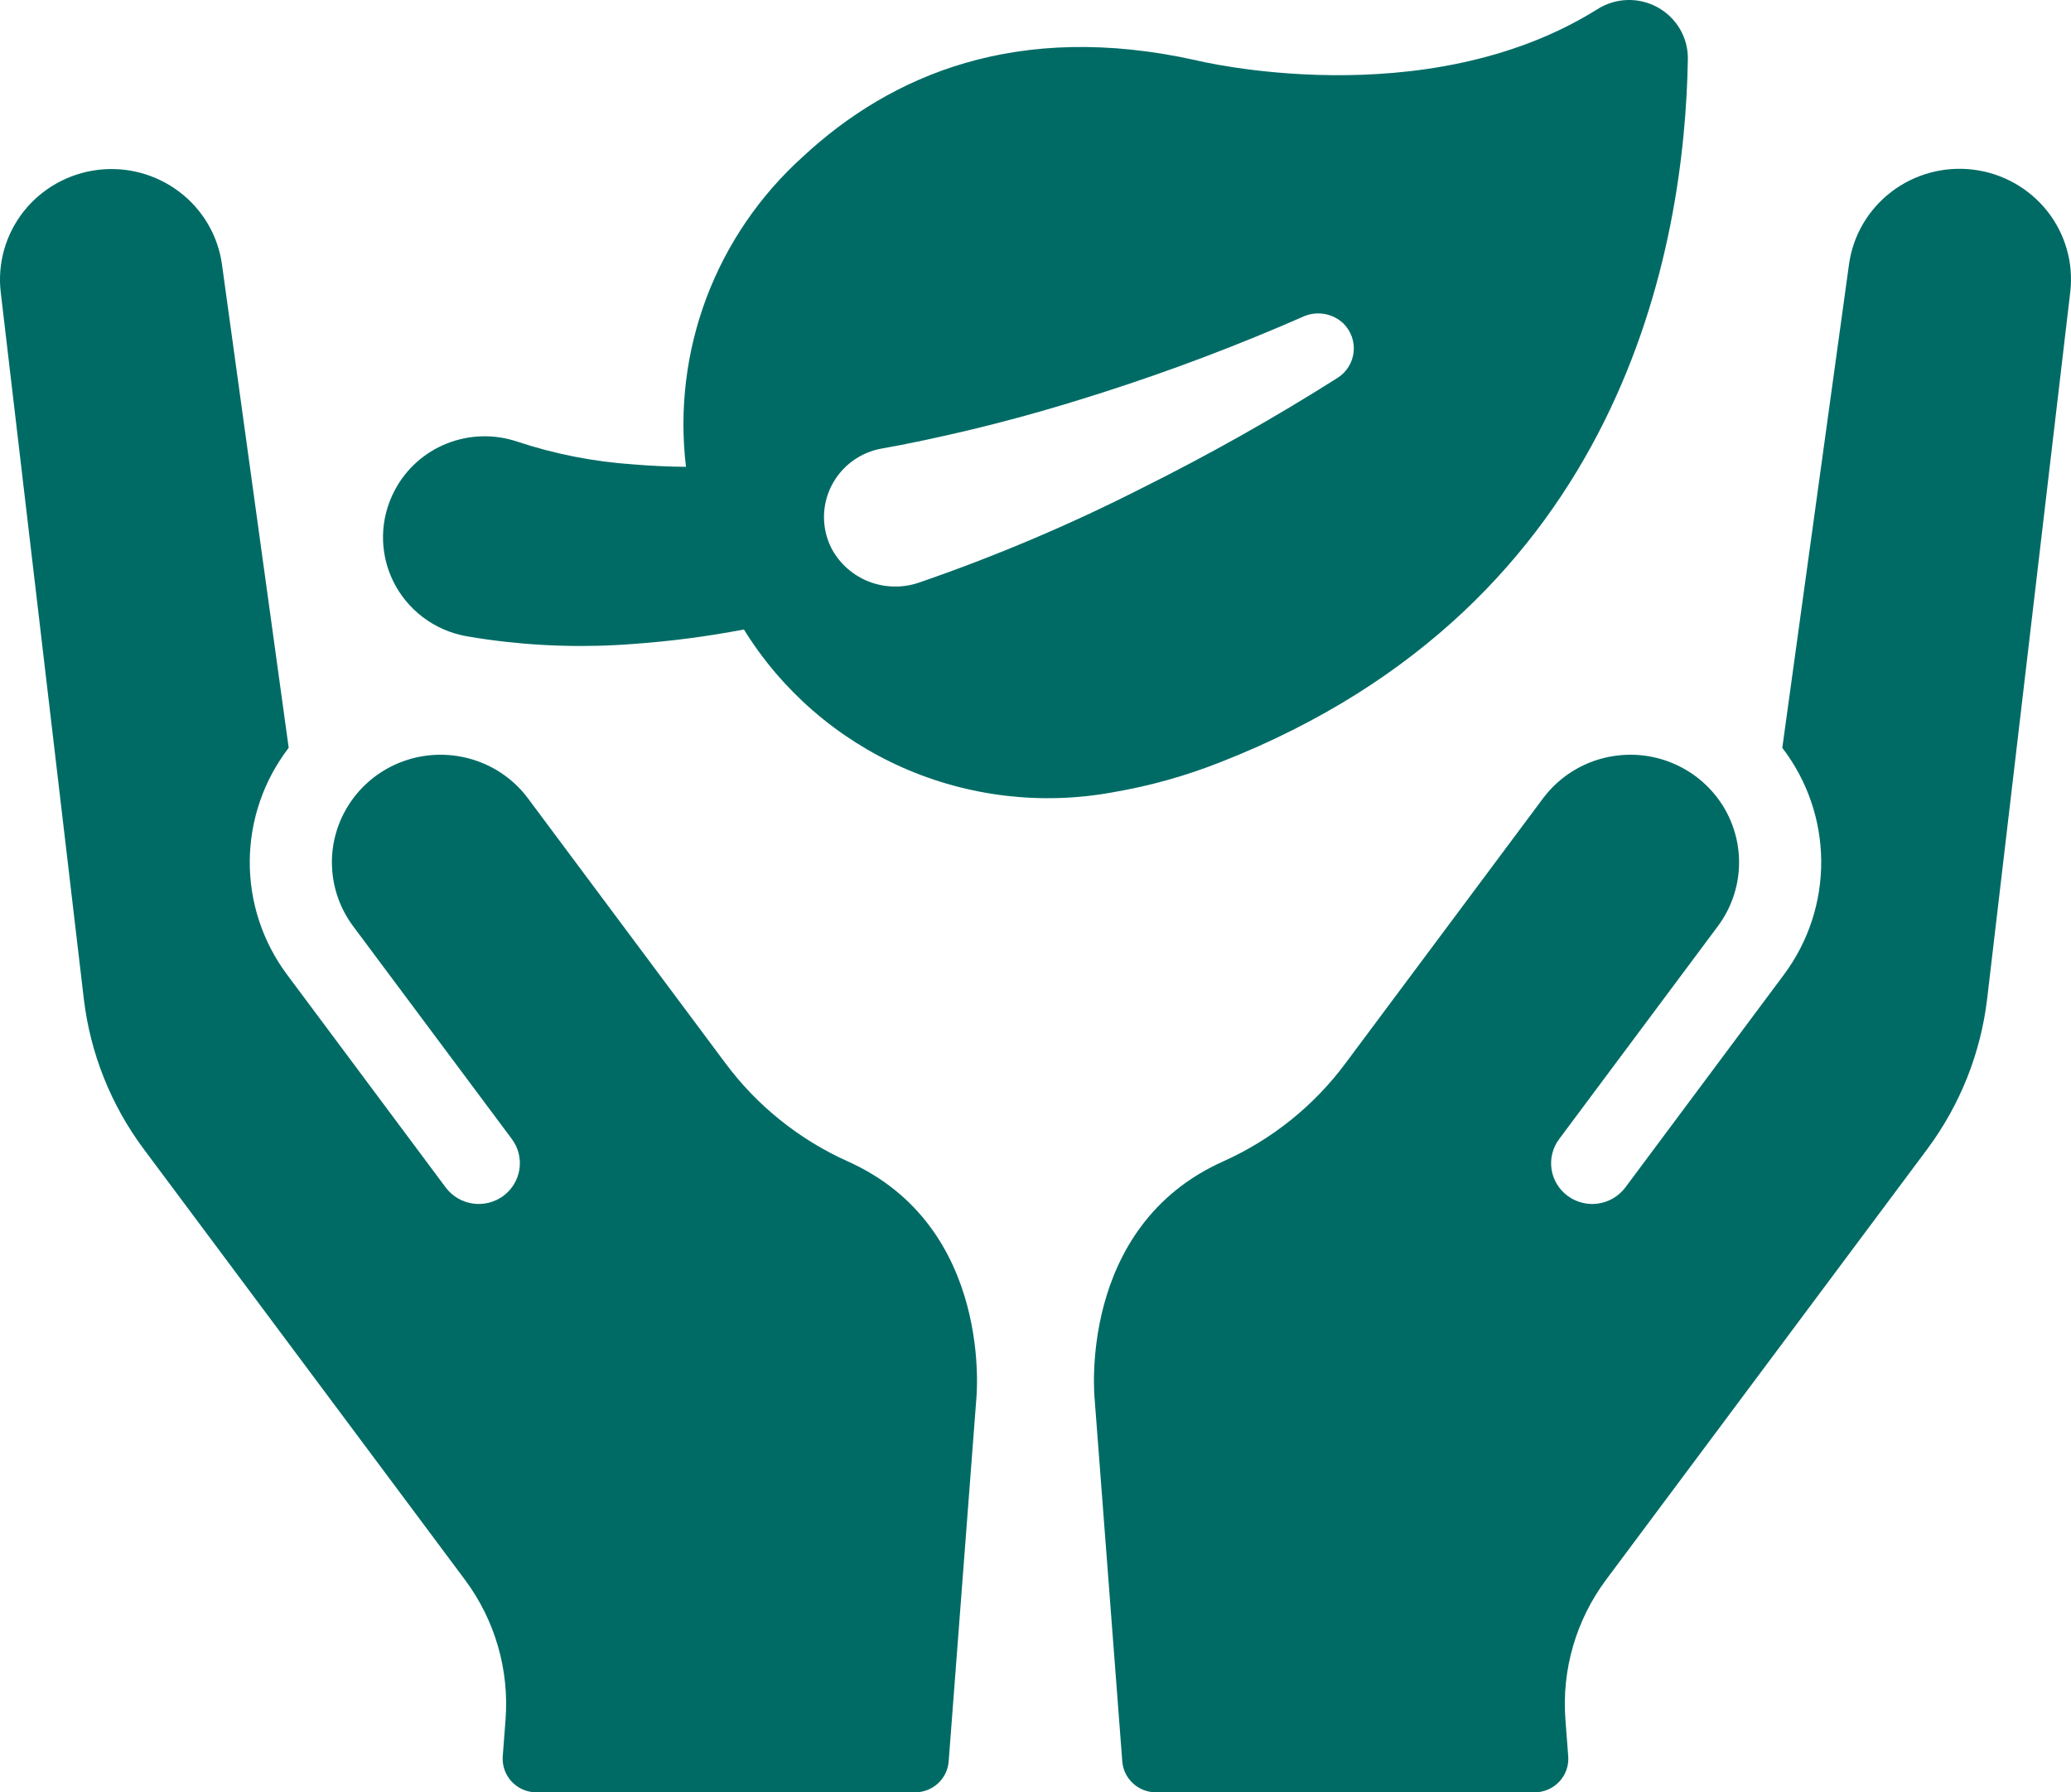 <?xml version="1.0" encoding="UTF-8"?> <svg xmlns="http://www.w3.org/2000/svg" width="52" height="45" viewBox="0 0 52 45" fill="none"><path d="M24.513 35.137L23.82 44.222C23.804 44.433 23.708 44.631 23.551 44.775C23.394 44.919 23.188 44.999 22.974 44.999H13.47C13.353 44.999 13.238 44.975 13.13 44.929C13.023 44.883 12.927 44.815 12.848 44.73C12.768 44.645 12.707 44.545 12.669 44.436C12.63 44.327 12.615 44.211 12.623 44.095L12.693 43.178C12.79 41.921 12.428 40.672 11.672 39.659L3.607 28.846C2.783 27.739 2.265 26.439 2.104 25.073L0.018 7.334C-0.066 6.609 0.142 5.881 0.596 5.306C1.051 4.732 1.716 4.358 2.448 4.266C3.179 4.174 3.917 4.372 4.502 4.816C5.088 5.259 5.473 5.914 5.573 6.637L7.249 18.774C6.622 19.591 6.279 20.587 6.271 21.614C6.263 22.64 6.591 23.641 7.206 24.467L11.191 29.813C11.354 30.031 11.597 30.176 11.868 30.216C12.139 30.256 12.415 30.188 12.635 30.027C12.855 29.866 13.001 29.624 13.042 29.356C13.083 29.088 13.014 28.815 12.852 28.597L8.867 23.254C8.547 22.824 8.362 22.31 8.337 21.776C8.311 21.243 8.446 20.714 8.725 20.256C9.003 19.798 9.412 19.433 9.901 19.205C10.389 18.978 10.934 18.899 11.468 18.979C11.822 19.031 12.162 19.152 12.469 19.334C12.776 19.517 13.044 19.758 13.256 20.043L18.203 26.678C18.997 27.751 20.056 28.604 21.279 29.155C24.975 30.802 24.513 35.137 24.513 35.137Z" fill="#006B65"></path><path d="M51.981 7.335L49.895 25.073C49.734 26.439 49.216 27.74 48.393 28.847L40.328 39.659C39.572 40.673 39.209 41.922 39.306 43.178L39.376 44.096C39.385 44.211 39.369 44.327 39.331 44.436C39.292 44.545 39.231 44.646 39.152 44.73C39.072 44.815 38.976 44.883 38.869 44.929C38.762 44.975 38.646 44.999 38.529 44.999H29.026C28.812 44.999 28.606 44.919 28.449 44.775C28.292 44.631 28.195 44.434 28.179 44.222L27.486 35.137C27.486 35.137 27.025 30.803 30.72 29.155C31.944 28.605 33.003 27.752 33.796 26.678L38.743 20.044C38.956 19.759 39.223 19.518 39.53 19.335C39.837 19.152 40.177 19.031 40.531 18.979C41.065 18.899 41.611 18.978 42.099 19.206C42.587 19.433 42.996 19.799 43.275 20.256C43.553 20.714 43.688 21.243 43.663 21.777C43.637 22.311 43.453 22.825 43.132 23.255L39.148 28.598C38.985 28.816 38.917 29.089 38.957 29.357C38.998 29.625 39.145 29.866 39.365 30.027C39.585 30.188 39.861 30.256 40.131 30.216C40.402 30.176 40.646 30.031 40.809 29.814L44.793 24.468C45.408 23.642 45.736 22.64 45.728 21.614C45.721 20.588 45.378 19.592 44.751 18.775L46.426 6.637C46.525 5.913 46.91 5.257 47.495 4.812C48.081 4.366 48.82 4.168 49.553 4.26C50.285 4.352 50.951 4.727 51.406 5.303C51.861 5.879 52.067 6.609 51.981 7.335Z" fill="#006B65"></path><path d="M42.38 1.473C42.382 1.209 42.312 0.948 42.176 0.72C42.04 0.492 41.845 0.305 41.61 0.178C41.375 0.051 41.11 -0.01 40.843 0.001C40.576 0.012 40.317 0.095 40.093 0.241C35.769 2.935 30.03 1.513 30.03 1.513C25.545 0.516 22.37 1.881 20.161 3.932C19.081 4.905 18.25 6.12 17.739 7.474C17.229 8.829 17.052 10.285 17.224 11.72C16.775 11.717 16.335 11.695 15.901 11.659C14.908 11.592 13.927 11.4 12.983 11.086C12.409 10.894 11.785 10.911 11.222 11.134C10.659 11.357 10.196 11.772 9.915 12.303C9.727 12.654 9.625 13.043 9.617 13.439C9.609 13.835 9.695 14.228 9.869 14.585C10.043 14.942 10.299 15.254 10.617 15.495C10.936 15.736 11.307 15.899 11.7 15.971C11.881 16.003 12.062 16.032 12.242 16.056C13.454 16.225 14.682 16.262 15.903 16.167C16.835 16.101 17.762 15.979 18.679 15.804C19.623 17.332 21.014 18.542 22.667 19.272C24.32 20.002 26.158 20.218 27.938 19.892C28.873 19.733 29.789 19.476 30.669 19.125C40.745 15.169 42.303 6.213 42.38 1.473ZM28.677 12.252C26.866 13.173 24.993 13.967 23.071 14.628C22.667 14.766 22.226 14.758 21.827 14.606C21.428 14.453 21.097 14.165 20.892 13.794L20.874 13.76C20.751 13.516 20.688 13.247 20.689 12.974C20.69 12.702 20.756 12.433 20.88 12.19C21.005 11.947 21.185 11.736 21.406 11.574C21.628 11.412 21.884 11.304 22.155 11.258C22.387 11.216 22.557 11.185 22.601 11.176C24.19 10.864 25.76 10.463 27.304 9.975C27.429 9.936 27.553 9.897 27.678 9.857C29.387 9.31 31.067 8.675 32.71 7.955C32.877 7.876 33.065 7.851 33.248 7.881C33.431 7.911 33.6 7.996 33.733 8.123C33.826 8.216 33.898 8.329 33.942 8.452C33.986 8.576 34.002 8.707 33.988 8.838C33.974 8.968 33.931 9.094 33.862 9.206C33.793 9.318 33.7 9.413 33.589 9.484C32.001 10.49 30.361 11.414 28.677 12.252Z" fill="#006B65"></path></svg> 